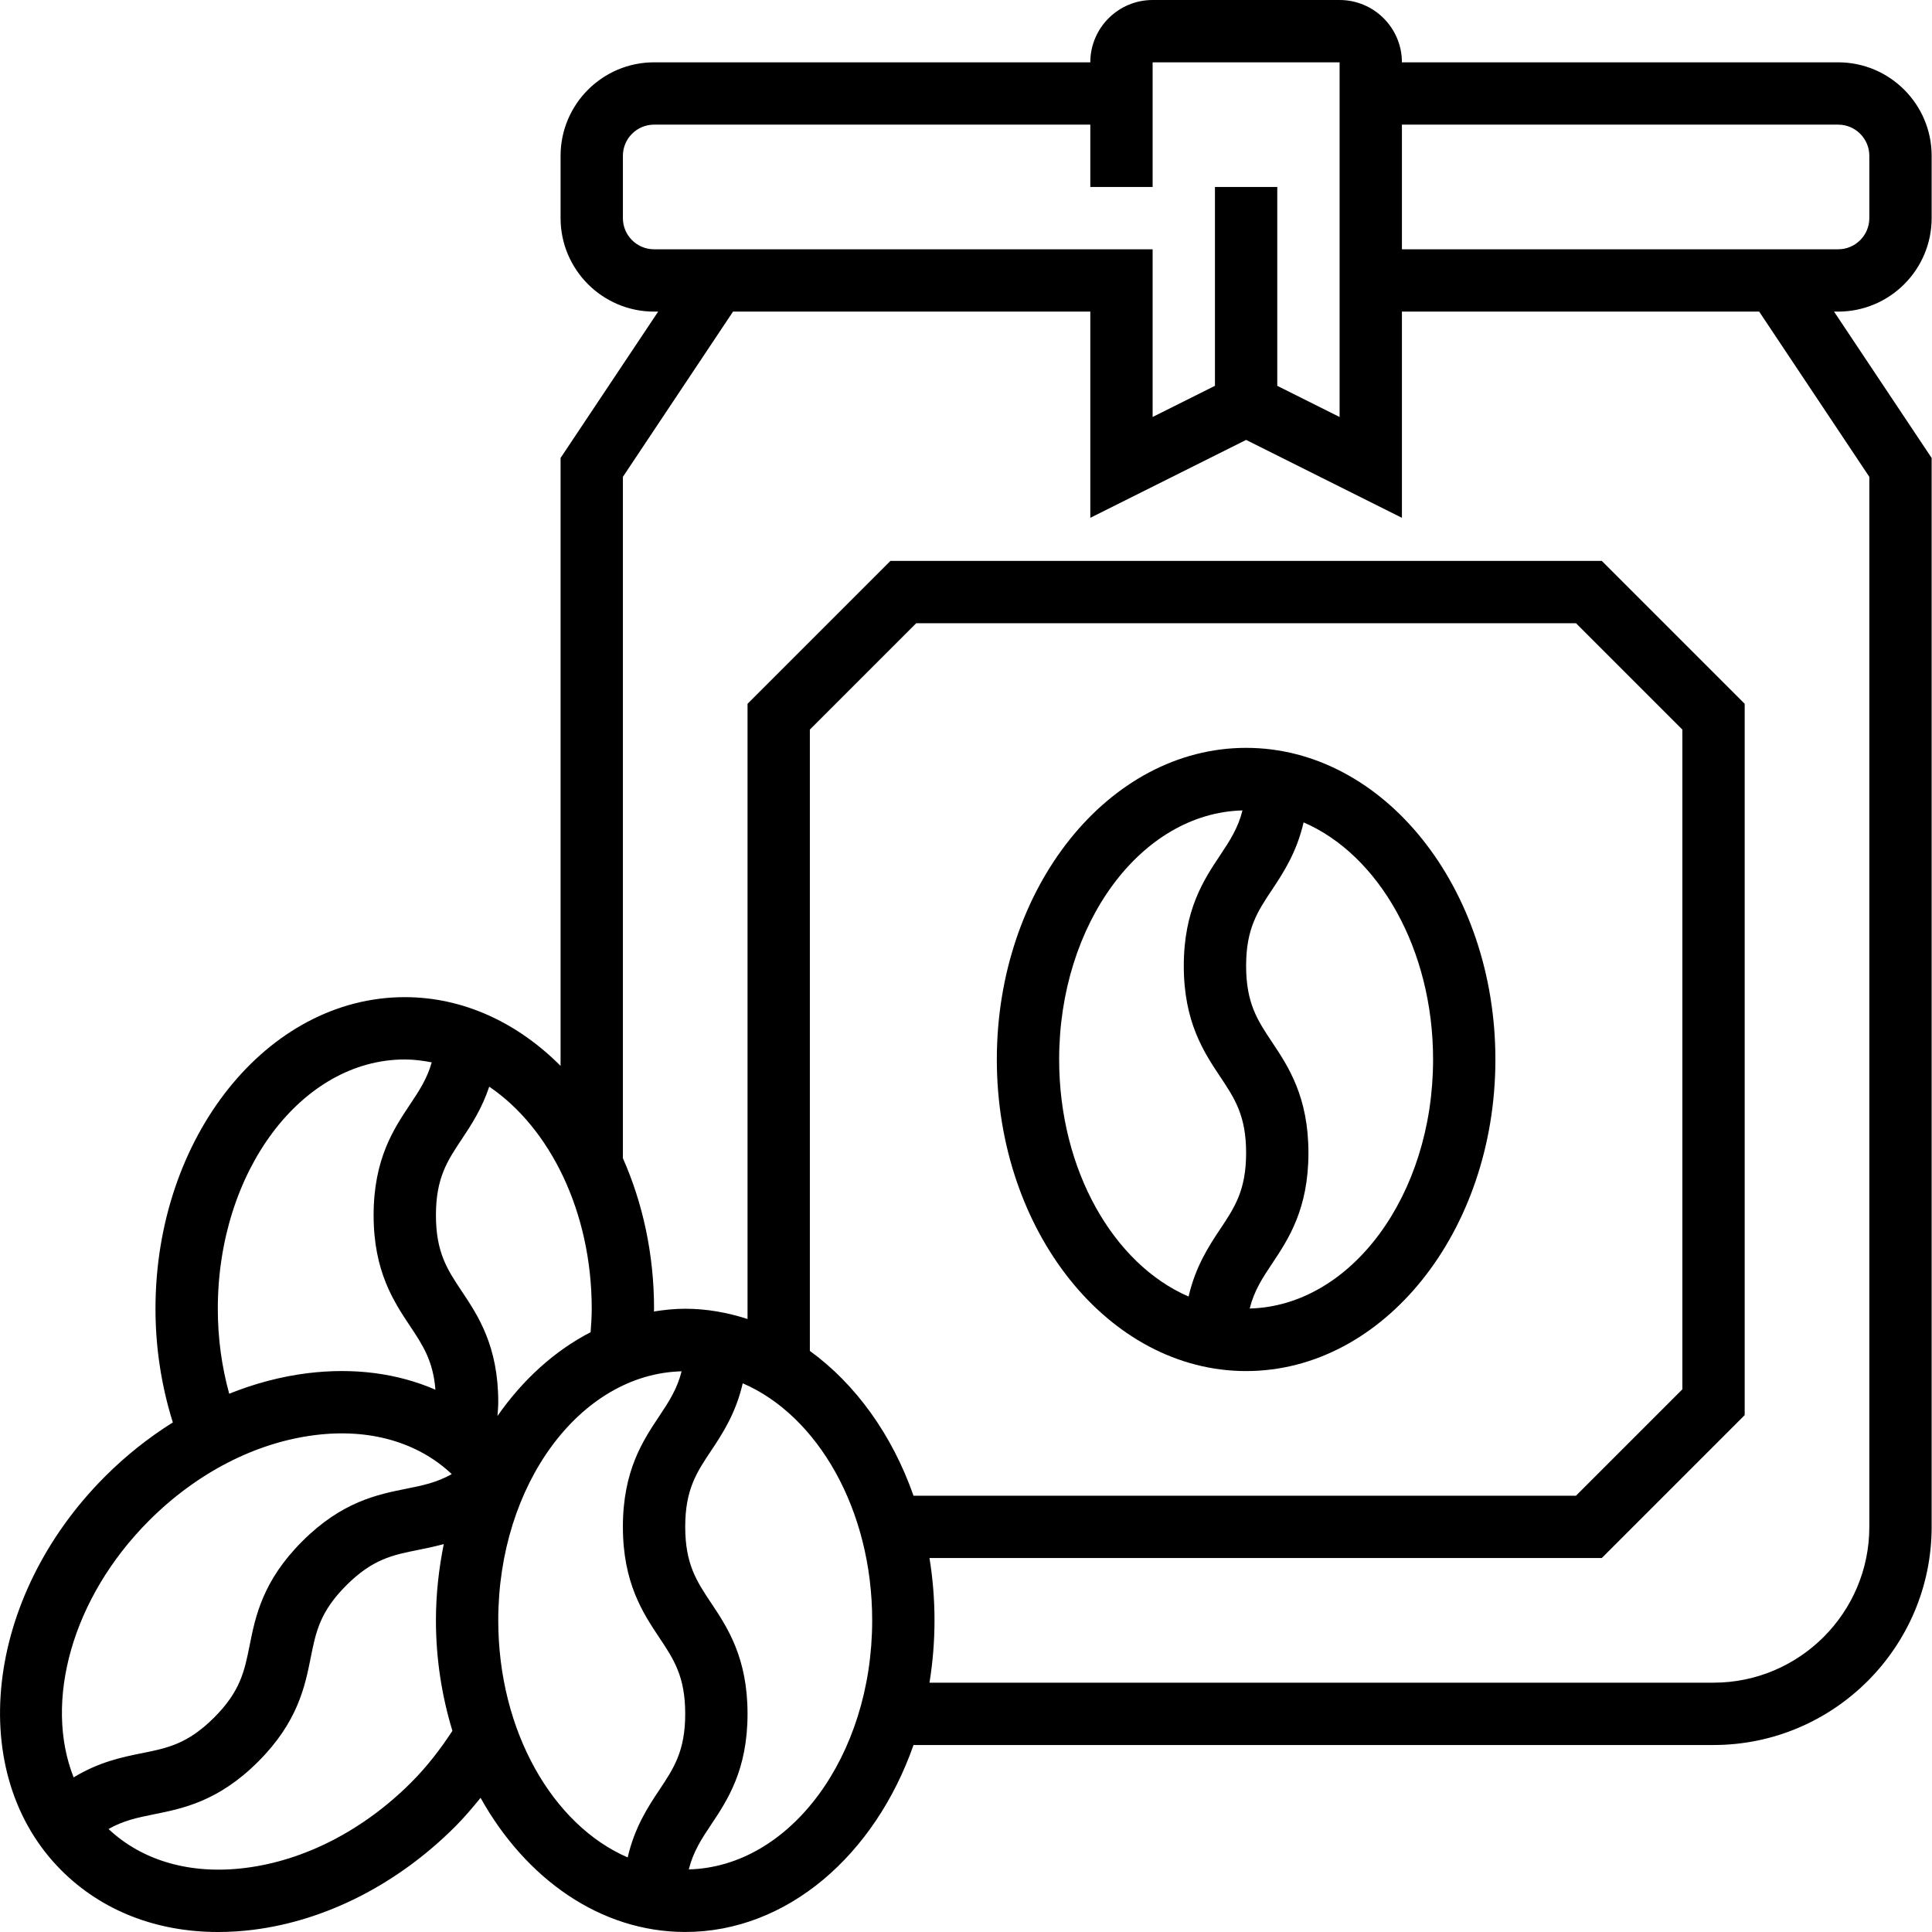 <?xml version="1.0"?>
<svg xmlns="http://www.w3.org/2000/svg" height="512px" viewBox="0 0 496 496.008" width="512px" class=""><g><path d="m319.914 192c-35.289 0-64 35.887-64 80s28.711 80 64 80c35.285 0 64-35.887 64-80s-28.715-80-64-80zm-48 80c0-34.871 21.031-63.273 47.07-63.938-1.145 4.547-3.254 7.777-5.727 11.488-4.168 6.242-9.344 14.008-9.344 28.426 0 14.422 5.176 22.191 9.344 28.449 3.719 5.574 6.656 9.98 6.656 19.566 0 9.574-2.938 13.984-6.656 19.559-2.938 4.402-6.336 9.609-8.113 17.312-19.254-8.32-33.23-32.449-33.23-60.863zm48.918 63.938c1.145-4.562 3.258-7.793 5.738-11.504 4.168-6.25 9.344-14.02 9.344-28.441 0-14.426-5.176-22.191-9.344-28.449-3.723-5.574-6.656-9.984-6.656-19.566 0-9.57 2.934-13.977 6.656-19.551 2.926-4.395 6.328-9.602 8.102-17.297 19.266 8.328 33.242 32.457 33.242 60.871 0 34.871-21.043 63.273-47.082 63.938zm0 0" data-original="#000000" class="active-path" data-old_color="#000000" fill="#000000"/><path d="m495.914 56v-16c0-13.23-10.77-24-24-24h-112c0-8.824-7.176-16-16-16h-48c-8.824 0-16 7.176-16 16h-112c-13.234 0-24 10.77-24 24v16c0 13.23 10.766 24 24 24h1.055l-25.055 37.574v156.074c-10.969-11.016-24.875-17.648-40-17.648-35.289 0-64 35.887-64 80 0 10.121 1.551 19.902 4.453 29.184-6.176 3.871-12.039 8.504-17.398 13.871-30.977 30.977-36.008 76.336-11.223 101.121 10.352 10.359 24.414 15.832 40.238 15.832 2.938 0 5.938-.184 8.984-.566 18.719-2.336 37.152-11.754 51.887-26.496 2.328-2.328 4.441-4.84 6.52-7.387 11.578 20.785 30.793 34.441 52.539 34.441 26.184 0 48.719-19.785 58.613-48h205.387c30.871 0 56-25.129 56-56v-274.426l-25.059-37.574h1.059c13.23 0 24-10.77 24-24zm-24-24c4.414 0 8 3.594 8 8v16c0 4.406-3.586 8-8 8h-112v-32zm-312 24v-16c0-4.406 3.582-8 8-8h112v16h16v-32h48v91.055l-16-8v-51.055h-16v51.055l-16 8v-43.055h-128c-4.418 0-8-3.594-8-8zm-8 280c0 2.039-.145 4.031-.289 6.023-9.273 4.777-17.426 12.207-23.914 21.512.074-1.176.203-2.305.203-3.543 0-14.426-5.176-22.191-9.344-28.449-3.723-5.574-6.656-9.984-6.656-19.566 0-9.57 2.934-13.969 6.656-19.543 2.414-3.625 5.141-7.801 7.031-13.449 15.59 10.582 26.312 32.137 26.312 57.016zm-96 0c0-35.289 21.527-64 48-64 2.352 0 4.648.305 6.918.742-1.184 4.211-3.215 7.281-5.574 10.816-4.168 6.242-9.344 14-9.344 28.418 0 14.422 5.176 22.191 9.344 28.449 3.27 4.91 5.934 8.926 6.527 16.359-9.727-4.227-20.945-5.723-32.93-4.227-6.766.848-13.488 2.641-20.016 5.258-1.918-6.969-2.926-14.266-2.926-21.816zm-17.633 54.367c12.238-12.238 27.359-20.031 42.559-21.926 14.059-1.777 26.449 1.816 35.137 10.008-3.848 2.184-7.488 2.918-11.68 3.758-7.359 1.473-16.512 3.305-26.711 13.504-10.199 10.191-12.031 19.359-13.504 26.723-1.312 6.566-2.352 11.766-9.129 18.535-6.777 6.766-11.969 7.816-18.543 9.137-5.051 1.008-10.992 2.246-17.512 6.207-7.648-19.344-.531-46.031 19.383-65.945zm67.262 67.266c-12.238 12.238-27.359 20.031-42.559 21.926-14.047 1.77-26.441-1.816-35.129-9.992 3.84-2.176 7.473-2.934 11.688-3.781 7.363-1.48 16.523-3.305 26.723-13.504 10.199-10.191 12.031-19.359 13.504-26.723 1.312-6.566 2.352-11.766 9.129-18.535 6.766-6.777 11.957-7.809 18.527-9.121 2.031-.406 4.215-.863 6.504-1.488-1.266 6.273-2.016 12.816-2.016 19.586 0 10 1.543 19.535 4.23 28.359-3.098 4.746-6.574 9.25-10.602 13.273zm22.371-41.633c0-34.871 21.039-63.273 47.07-63.938-1.145 4.555-3.254 7.777-5.727 11.496-4.168 6.242-9.344 14-9.344 28.418 0 14.422 5.176 22.191 9.344 28.449 3.719 5.574 6.656 9.98 6.656 19.566 0 9.574-2.938 13.984-6.656 19.559-2.938 4.402-6.336 9.609-8.113 17.312-19.254-8.32-33.23-32.449-33.23-60.863zm80-69.176v-159.512l27.312-27.312h169.375l27.312 27.312v169.375l-27.312 27.312h-170.074c-5.488-15.648-14.879-28.656-26.613-37.176zm-31.082 133.113c1.145-4.562 3.258-7.793 5.738-11.504 4.168-6.25 9.344-14.02 9.344-28.441 0-14.426-5.176-22.191-9.344-28.449-3.723-5.574-6.656-9.984-6.656-19.566 0-9.57 2.934-13.969 6.656-19.543 2.934-4.395 6.336-9.602 8.109-17.297 19.258 8.32 33.234 32.449 33.234 60.863 0 34.871-21.043 63.273-47.082 63.938zm303.082-357.512v269.574c0 22.055-17.945 40-40 40h-201.289c.84-5.168 1.289-10.52 1.289-16s-.449-10.832-1.289-16h172.602l36.688-36.688v-182.625l-36.688-36.688h-182.625l-36.688 36.688v157.945c-5.129-1.656-10.465-2.633-16-2.633-2.73 0-5.395.289-8.035.703 0-.238.035-.465.035-.703 0-14.008-2.914-27.176-8-38.641v-174.934l28.277-42.426h91.723v52.945l40-20 40 20v-52.945h91.719zm0 0" data-original="#000000" class="active-path" data-old_color="#000000" fill="#000000"/></g> </svg>

